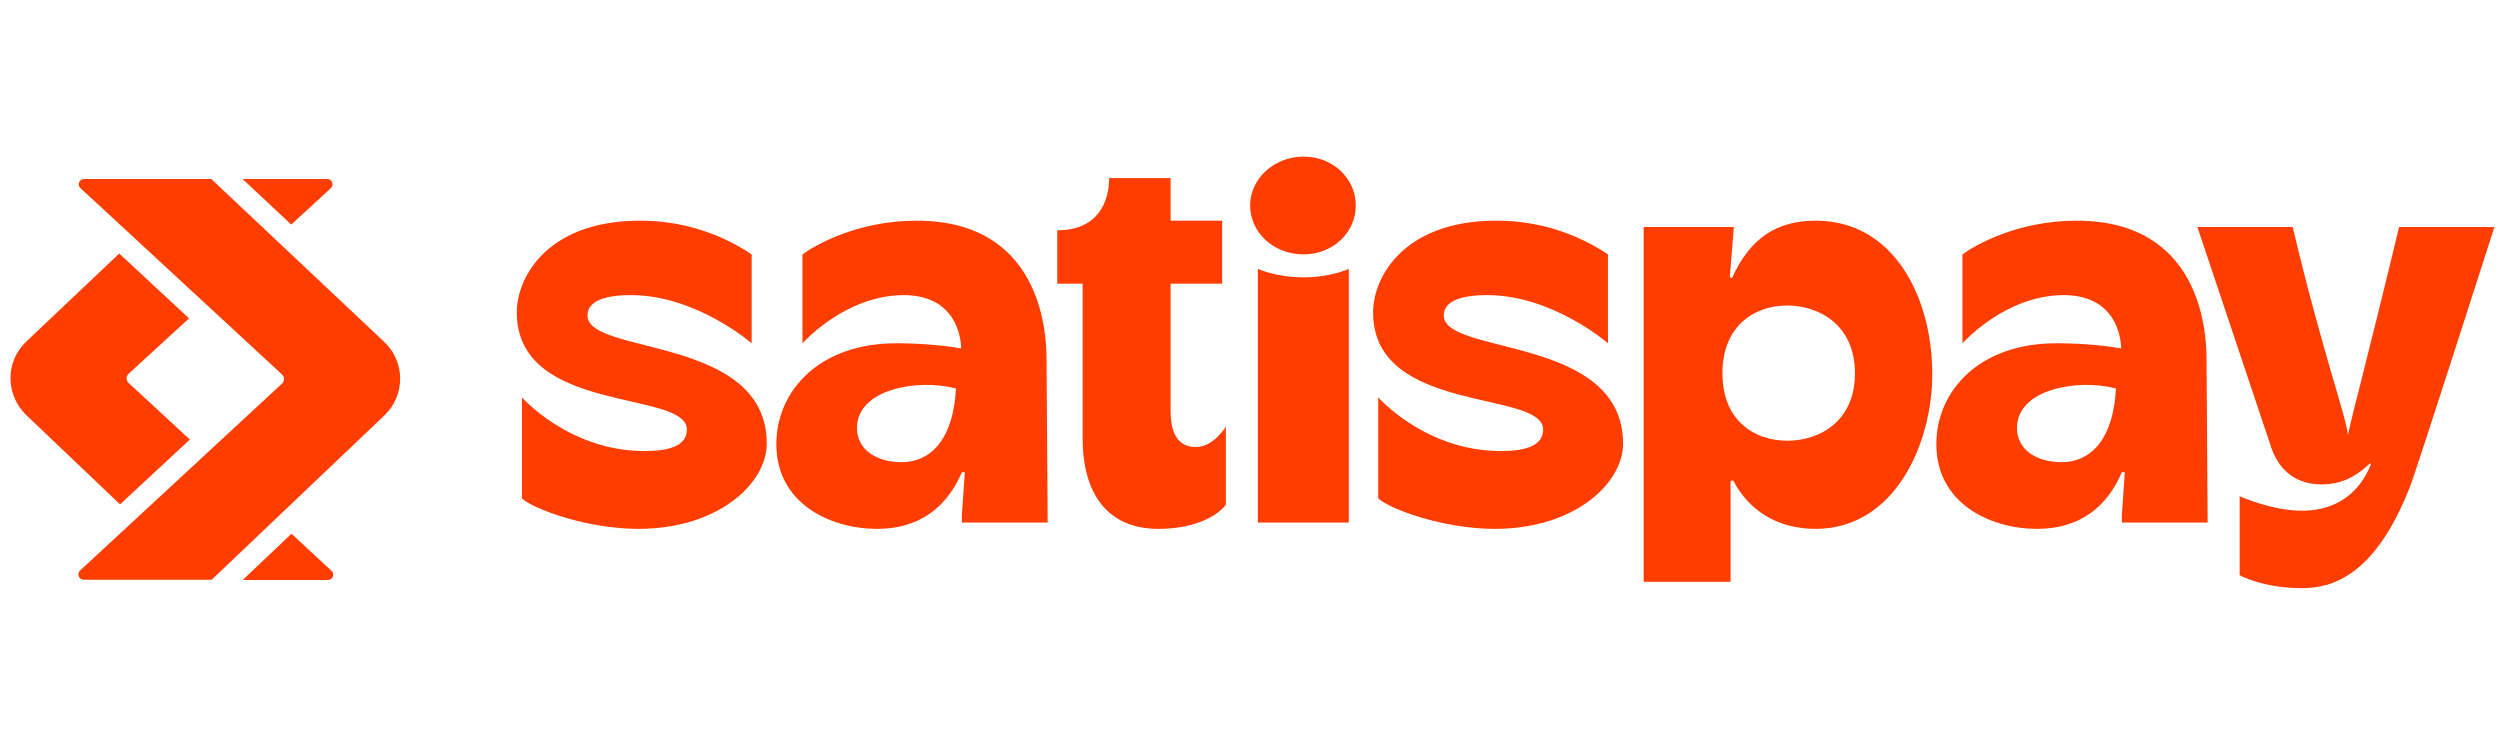 <svg width="168" height="50" viewBox="0 0 168 50" fill="none" xmlns="http://www.w3.org/2000/svg">
<path d="M97.021 21.202C97.021 20.33 97.961 19.832 99.94 19.832C104.343 19.832 108.055 23.068 108.055 23.068V17.094C105.83 15.605 103.211 14.817 100.534 14.83C94.424 14.83 92.272 18.539 92.272 21.002C92.272 27.872 103.7 26.18 103.7 28.868C103.7 30.038 102.315 30.311 100.856 30.311C95.784 30.311 92.618 26.702 92.618 26.702V33.497C93.409 34.22 97.021 35.54 100.436 35.54C105.853 35.54 109.07 32.453 109.07 29.815C109.07 22.52 97.021 23.89 97.021 21.202ZM70.328 24.139C70.328 22.223 69.907 14.83 61.595 14.83C57.587 14.83 54.743 16.497 53.926 17.094V23.068C53.926 23.068 56.796 19.832 60.729 19.832C64.663 19.832 64.589 23.416 64.589 23.416C63.501 23.218 61.892 23.068 60.235 23.068C54.99 23.068 52.17 26.329 52.17 29.84C52.17 33.847 55.806 35.54 58.948 35.54C61.867 35.54 63.673 33.996 64.639 31.731H64.836L64.639 34.594V35.115H70.403L70.328 24.139ZM60.605 31.059C58.824 31.059 57.587 30.163 57.587 28.768C57.587 26.131 61.67 25.434 64.242 26.105C64.045 29.79 62.338 31.059 60.605 31.059ZM148.28 24.139C148.28 22.223 147.859 14.83 139.547 14.83C135.539 14.83 132.695 16.497 131.878 17.094V23.068C131.878 23.068 134.748 19.832 138.681 19.832C142.615 19.832 142.541 23.416 142.541 23.416C141.451 23.218 139.919 23.068 138.187 23.068C132.942 23.068 130.122 26.329 130.122 29.84C130.122 33.847 133.759 35.54 136.9 35.54C139.819 35.54 141.625 33.996 142.59 31.731H142.788L142.59 34.594V35.115H148.354L148.28 24.139ZM138.557 31.059C136.776 31.059 135.539 30.163 135.539 28.768C135.539 26.131 139.622 25.434 142.194 26.105C141.997 29.79 140.29 31.059 138.557 31.059ZM78.665 11.967H74.534C74.534 13.56 73.792 15.476 71.045 15.476V19.061H72.753V29.441C72.753 33.1 74.36 35.54 77.848 35.54C80.001 35.54 81.659 34.843 82.376 33.921V28.67C82.376 28.67 81.56 30.038 80.372 30.038C79.11 30.038 78.665 29.067 78.665 27.574V19.061H82.129V14.828H78.665V11.967ZM39.48 21.202C39.48 20.33 40.419 19.832 42.398 19.832C46.801 19.832 50.512 23.068 50.512 23.068V17.094C48.288 15.605 45.668 14.817 42.992 14.83C36.881 14.83 34.73 18.539 34.73 21.002C34.73 27.872 46.158 26.18 46.158 28.868C46.158 30.038 44.773 30.311 43.314 30.311C38.242 30.311 35.075 26.702 35.075 26.702V33.497C35.866 34.22 39.478 35.54 42.893 35.54C48.311 35.54 51.527 32.453 51.527 29.815C51.527 22.52 39.48 23.89 39.48 21.202ZM87.596 17.094C89.575 17.094 91.109 15.626 91.109 13.808C91.109 11.992 89.575 10.523 87.596 10.523C85.616 10.523 84.009 12.017 84.009 13.808C84.009 15.601 85.566 17.094 87.596 17.094ZM90.638 35.115V18.066C90.638 18.066 89.451 18.637 87.596 18.637C85.74 18.637 84.528 18.066 84.528 18.066V35.115H90.638ZM161.144 15.253H161.218C159.19 23.716 158.002 28.097 157.78 29.242C157.705 28.097 156.072 23.716 154.069 15.253H147.662L152.659 30.163C153.055 31.233 153.946 32.552 156.024 32.552C157.705 32.552 158.695 31.656 159.239 31.159H159.339C158.843 32.477 157.581 34.32 154.687 34.32C152.659 34.32 150.506 33.348 150.506 33.348V38.651C150.506 38.651 152.015 39.523 154.687 39.523C156.617 39.523 159.586 38.8 161.961 32.677C162.134 32.378 167.626 15.253 167.626 15.253H161.144ZM122.008 14.83C119.435 14.83 117.605 15.973 116.392 18.687L116.243 18.637L116.515 15.253H110.455V39.099H116.293V32.326L116.465 32.276C117.504 34.293 119.435 35.539 122.007 35.539C127.351 35.539 129.85 29.788 129.85 25.133C129.85 20.105 127.351 14.83 122.008 14.83ZM120.102 29.616C117.951 29.616 115.748 28.32 115.748 25.084C115.748 21.848 117.951 20.53 120.102 20.53C122.255 20.53 124.654 21.848 124.654 25.084C124.654 28.32 122.28 29.616 120.102 29.616Z" fill="#FF3D00"/>
<path fill-rule="evenodd" clip-rule="evenodd" d="M5.652 12.03H14.2L25.82 22.974C26.495 23.609 26.89 24.502 26.89 25.43C26.892 25.887 26.802 26.339 26.626 26.761C26.45 27.182 26.191 27.565 25.865 27.885L14.228 38.956H5.624C5.552 38.956 5.482 38.935 5.423 38.895C5.364 38.854 5.318 38.797 5.292 38.73C5.266 38.664 5.26 38.591 5.276 38.521C5.293 38.451 5.329 38.388 5.382 38.339L18.96 25.77C19 25.73 19.032 25.683 19.053 25.63C19.075 25.578 19.086 25.522 19.086 25.465C19.083 25.351 19.035 25.242 18.952 25.163L5.409 12.645C5.167 12.431 5.328 12.03 5.652 12.03ZM1.745 27.876C1.416 27.553 1.154 27.169 0.975 26.744C0.796 26.32 0.704 25.864 0.703 25.403C0.703 24.474 1.097 23.582 1.772 22.948L8.014 17.037L12.701 21.395L8.633 25.127C8.593 25.167 8.561 25.214 8.539 25.266C8.517 25.318 8.506 25.373 8.506 25.43C8.506 25.547 8.56 25.653 8.642 25.733L12.756 29.537L8.067 33.894L1.745 27.876ZM16.311 38.974H22.031C22.355 38.974 22.517 38.572 22.274 38.358L19.589 35.867L16.311 38.974ZM22.23 12.645L19.571 15.091L16.302 12.028H21.986C22.059 12.027 22.129 12.048 22.189 12.088C22.249 12.129 22.295 12.186 22.322 12.253C22.348 12.32 22.353 12.394 22.337 12.464C22.32 12.534 22.283 12.596 22.23 12.645Z" fill="#FF3D00"/>
</svg>
